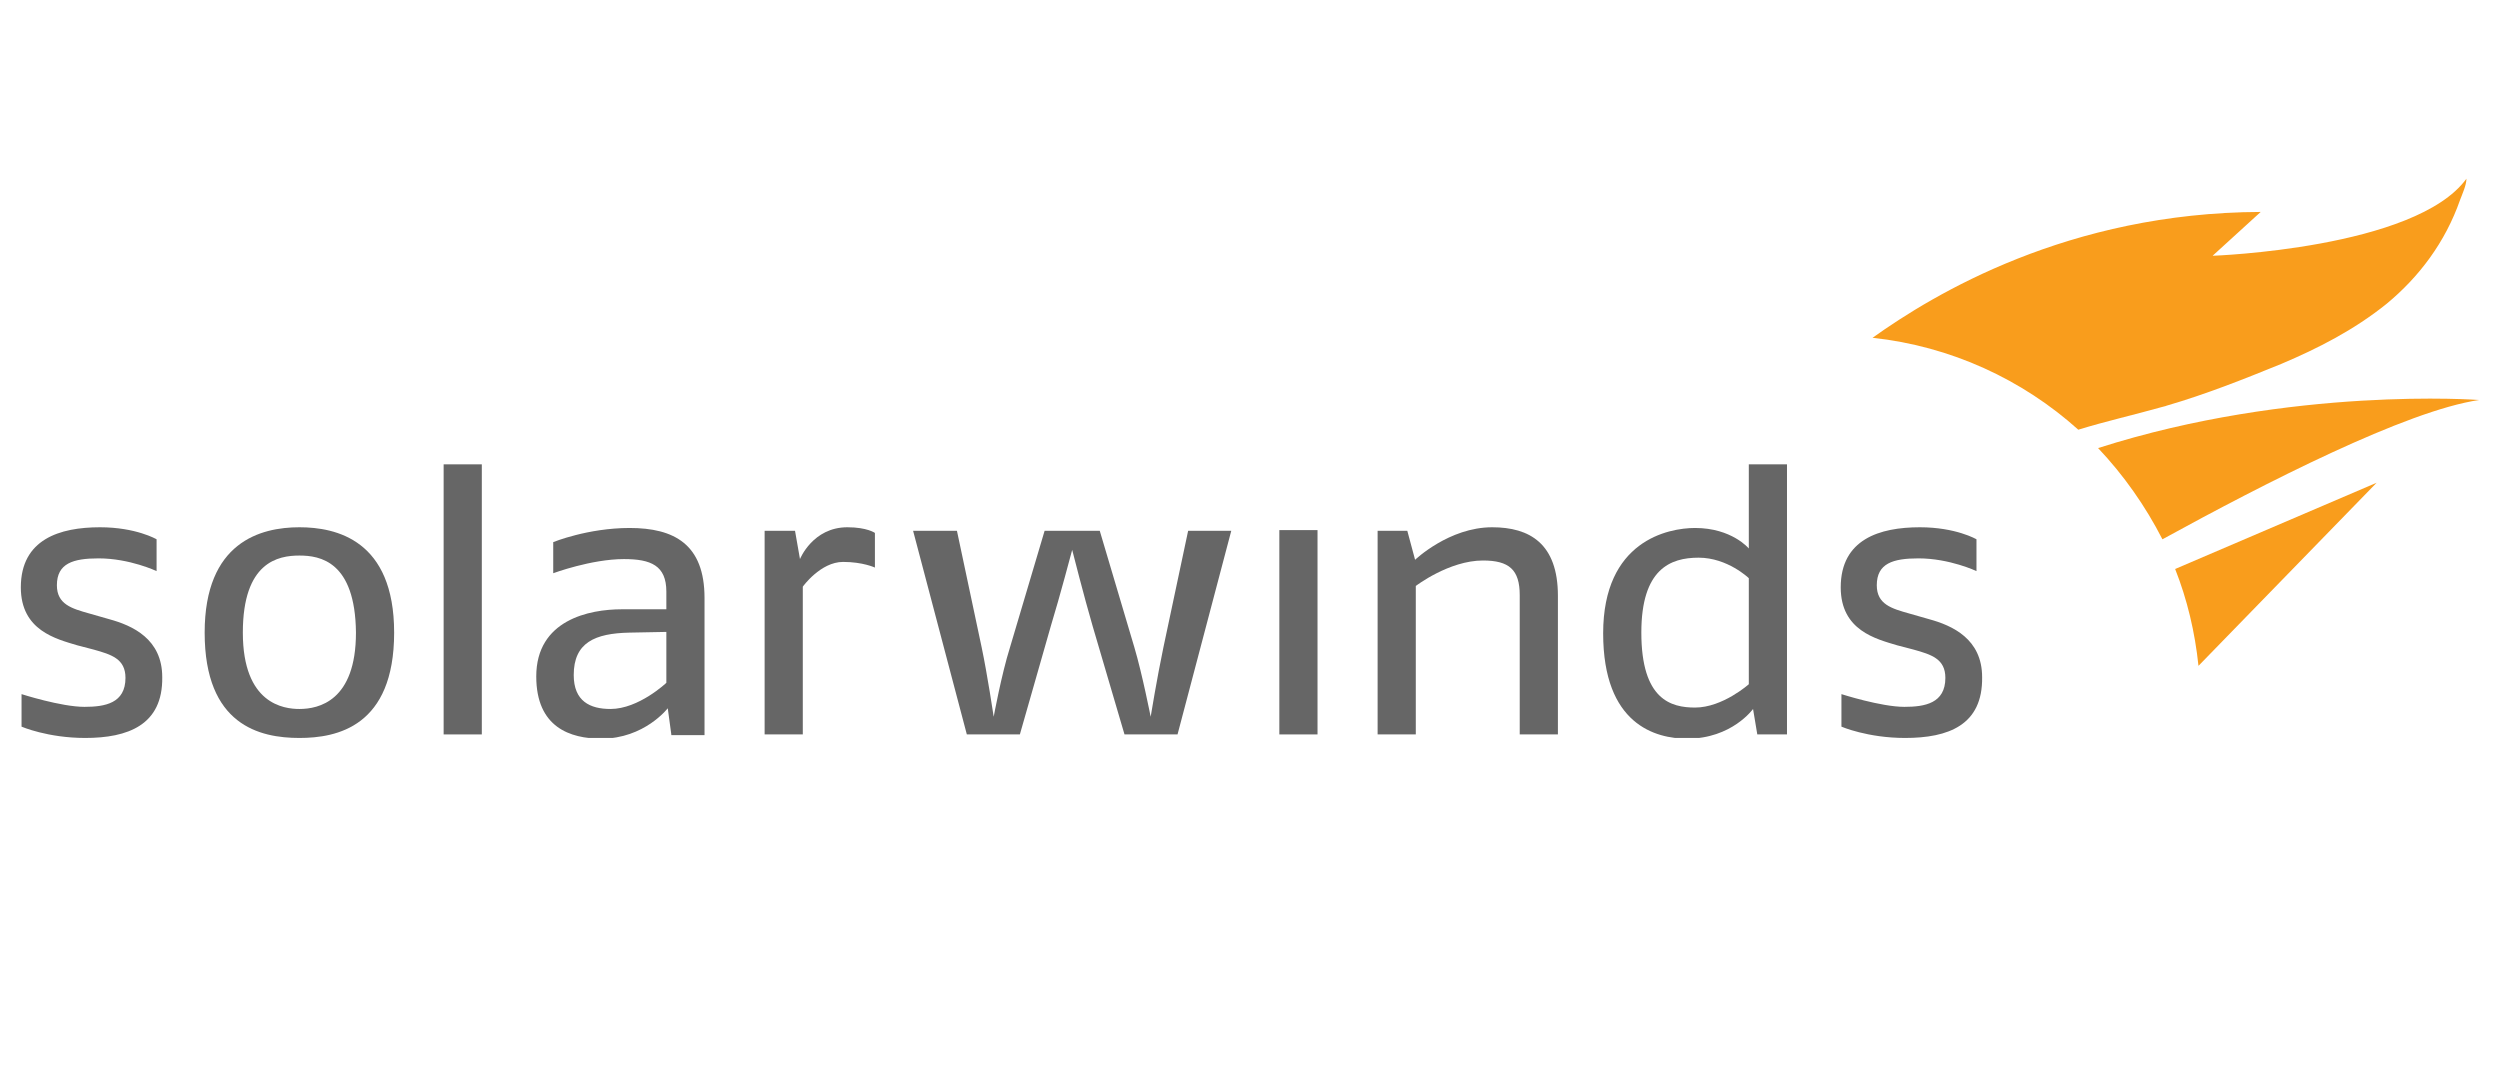 <svg width="300" height="130" viewBox="0 0 300 130" fill="none" xmlns="http://www.w3.org/2000/svg">
<g clip-path="url(#clip0_164_6070)">
<path d="M10.221 88.555C5.724 88.555 2.585 87.198 2.585 87.198V83.295C2.585 83.295 7.336 84.822 10.136 84.822C12.596 84.822 15.057 84.398 15.057 81.344C15.057 79.053 13.36 78.544 11.239 77.95L9.287 77.441C6.742 76.677 2.5 75.659 2.5 70.484C2.5 64.715 7.166 63.272 12.002 63.272C16.329 63.272 18.79 64.715 18.79 64.715V68.532C18.79 68.532 15.566 67.005 11.833 67.005C8.778 67.005 6.827 67.599 6.827 70.229C6.827 72.52 8.609 73.029 10.73 73.623L13.105 74.302C15.905 75.065 19.469 76.677 19.469 81.259C19.553 87.028 15.311 88.555 10.221 88.555Z" fill="#666666"/>
<path d="M35.928 88.555C31.177 88.555 24.559 87.028 24.559 75.914C24.559 65.054 31.262 63.272 35.928 63.272C40.34 63.272 47.297 64.799 47.297 75.914C47.297 87.198 40.425 88.555 35.928 88.555ZM35.928 66.666C33.383 66.666 29.141 67.43 29.141 75.914C29.141 84.483 34.062 85.077 35.928 85.077C38.219 85.077 42.715 84.144 42.715 75.914C42.631 67.345 38.389 66.666 35.928 66.666Z" fill="#666666"/>
<path d="M53.236 88.131V55.721H57.818V88.131H53.236Z" fill="#666666"/>
<path d="M80.556 88.131L80.131 84.992C80.131 84.992 77.332 88.64 72.156 88.64C68.423 88.64 64.351 87.283 64.351 81.174C64.351 74.387 70.714 73.114 74.617 73.114H79.962V70.993C79.962 67.854 78.095 67.09 74.871 67.09C70.968 67.09 66.387 68.787 66.387 68.787V65.054C66.387 65.054 70.544 63.357 75.55 63.357C80.895 63.357 84.543 65.308 84.543 71.757V88.216H80.556V88.131ZM79.962 75.829L75.55 75.914C71.393 75.999 68.847 77.102 68.847 81.004C68.847 84.144 70.799 85.077 73.259 85.077C76.653 85.077 79.962 81.938 79.962 81.938V75.829Z" fill="#666666"/>
<path d="M101.172 67.43C98.457 67.43 96.336 70.399 96.336 70.399V88.131H91.755V63.696H95.403L95.997 67.09C95.997 67.09 97.524 63.272 101.682 63.272C104.057 63.272 104.99 63.951 104.99 63.951V68.108C104.99 68.108 103.548 67.43 101.172 67.43Z" fill="#666666"/>
<path d="M141.304 88.131H134.94L131.122 75.15C130.104 71.672 128.662 65.987 128.662 65.987C128.662 65.987 127.135 71.757 126.117 75.066L122.384 88.131H116.02L109.572 63.697H114.833L117.802 77.696C118.481 80.92 119.244 86.01 119.244 86.01C119.244 86.01 120.178 80.92 121.196 77.696L125.353 63.697H131.971L136.128 77.696C137.061 80.835 138.08 86.01 138.08 86.01C138.08 86.01 138.843 81.344 139.607 77.696L142.576 63.697H147.752L141.304 88.131Z" fill="#666666"/>
<path d="M153.521 88.131V63.612H158.103V88.131H153.521Z" fill="#666666"/>
<path d="M182.367 88.131V71.417C182.367 68.363 181.095 67.26 177.956 67.26C173.883 67.26 169.896 70.314 169.896 70.314V88.131H165.314V63.696H168.877L169.811 67.175C169.811 67.175 173.883 63.272 179.059 63.272C183.555 63.272 186.949 65.224 186.949 71.502V88.131H182.367Z" fill="#666666"/>
<path d="M210.875 88.131L210.366 85.077C210.366 85.077 207.821 88.64 202.476 88.64C198.658 88.64 192.379 86.944 192.379 75.999C192.379 64.884 200.185 63.357 203.409 63.357C207.821 63.357 209.857 65.817 209.857 65.817V55.721H214.439V88.131H210.875ZM209.857 69.381C209.857 69.381 207.312 66.921 203.833 66.921C200.439 66.921 196.961 68.278 196.961 75.914C196.961 83.974 200.524 84.907 203.409 84.907C206.718 84.907 209.857 82.107 209.857 82.107V69.381Z" fill="#666666"/>
<path d="M228.607 88.555C224.111 88.555 220.972 87.198 220.972 87.198V83.295C220.972 83.295 225.723 84.822 228.523 84.822C230.983 84.822 233.444 84.398 233.444 81.344C233.444 79.053 231.747 78.544 229.626 77.95L227.674 77.441C225.129 76.677 220.887 75.659 220.887 70.484C220.887 64.715 225.553 63.272 230.389 63.272C234.716 63.272 237.177 64.715 237.177 64.715V68.532C237.177 68.532 233.953 67.005 230.219 67.005C227.165 67.005 225.214 67.599 225.214 70.229C225.214 72.52 226.995 73.029 229.117 73.623L231.492 74.302C234.292 75.065 237.855 76.677 237.855 81.259C237.94 87.028 233.783 88.555 228.607 88.555Z" fill="#666666"/>
<path d="M259.405 48.849C259.66 48.764 259.83 48.764 259.999 48.679C264.666 47.322 269.162 45.54 273.744 43.673C278.156 41.807 282.483 39.601 286.386 36.462C290.288 33.238 293.428 29.08 295.209 23.99C295.464 23.311 295.973 22.208 295.973 21.445C289.864 29.844 265.514 30.692 265.514 30.692L271.284 25.432C248.206 25.517 232.086 35.274 224.705 40.534C234.122 41.552 242.691 45.54 249.394 51.564C252.703 50.546 256.097 49.782 259.405 48.849Z" fill="#F99D1C"/>
<path d="M297.5 48C297.5 48 275.101 46.304 251.77 53.77C254.824 56.994 257.454 60.727 259.49 64.715C271.708 58.012 288.761 49.273 297.5 48Z" fill="#F99D1C"/>
<path d="M261.018 68.278C262.46 71.926 263.393 75.829 263.817 79.901L285.198 57.927L261.018 68.278Z" fill="#F99D1C"/>
</g>
<defs>
<clipPath id="clip0_164_6070">
<rect width="295" height="67.111" fill="white" transform="translate(2.5 21.445)"/>
</clipPath>
</defs>
</svg>
